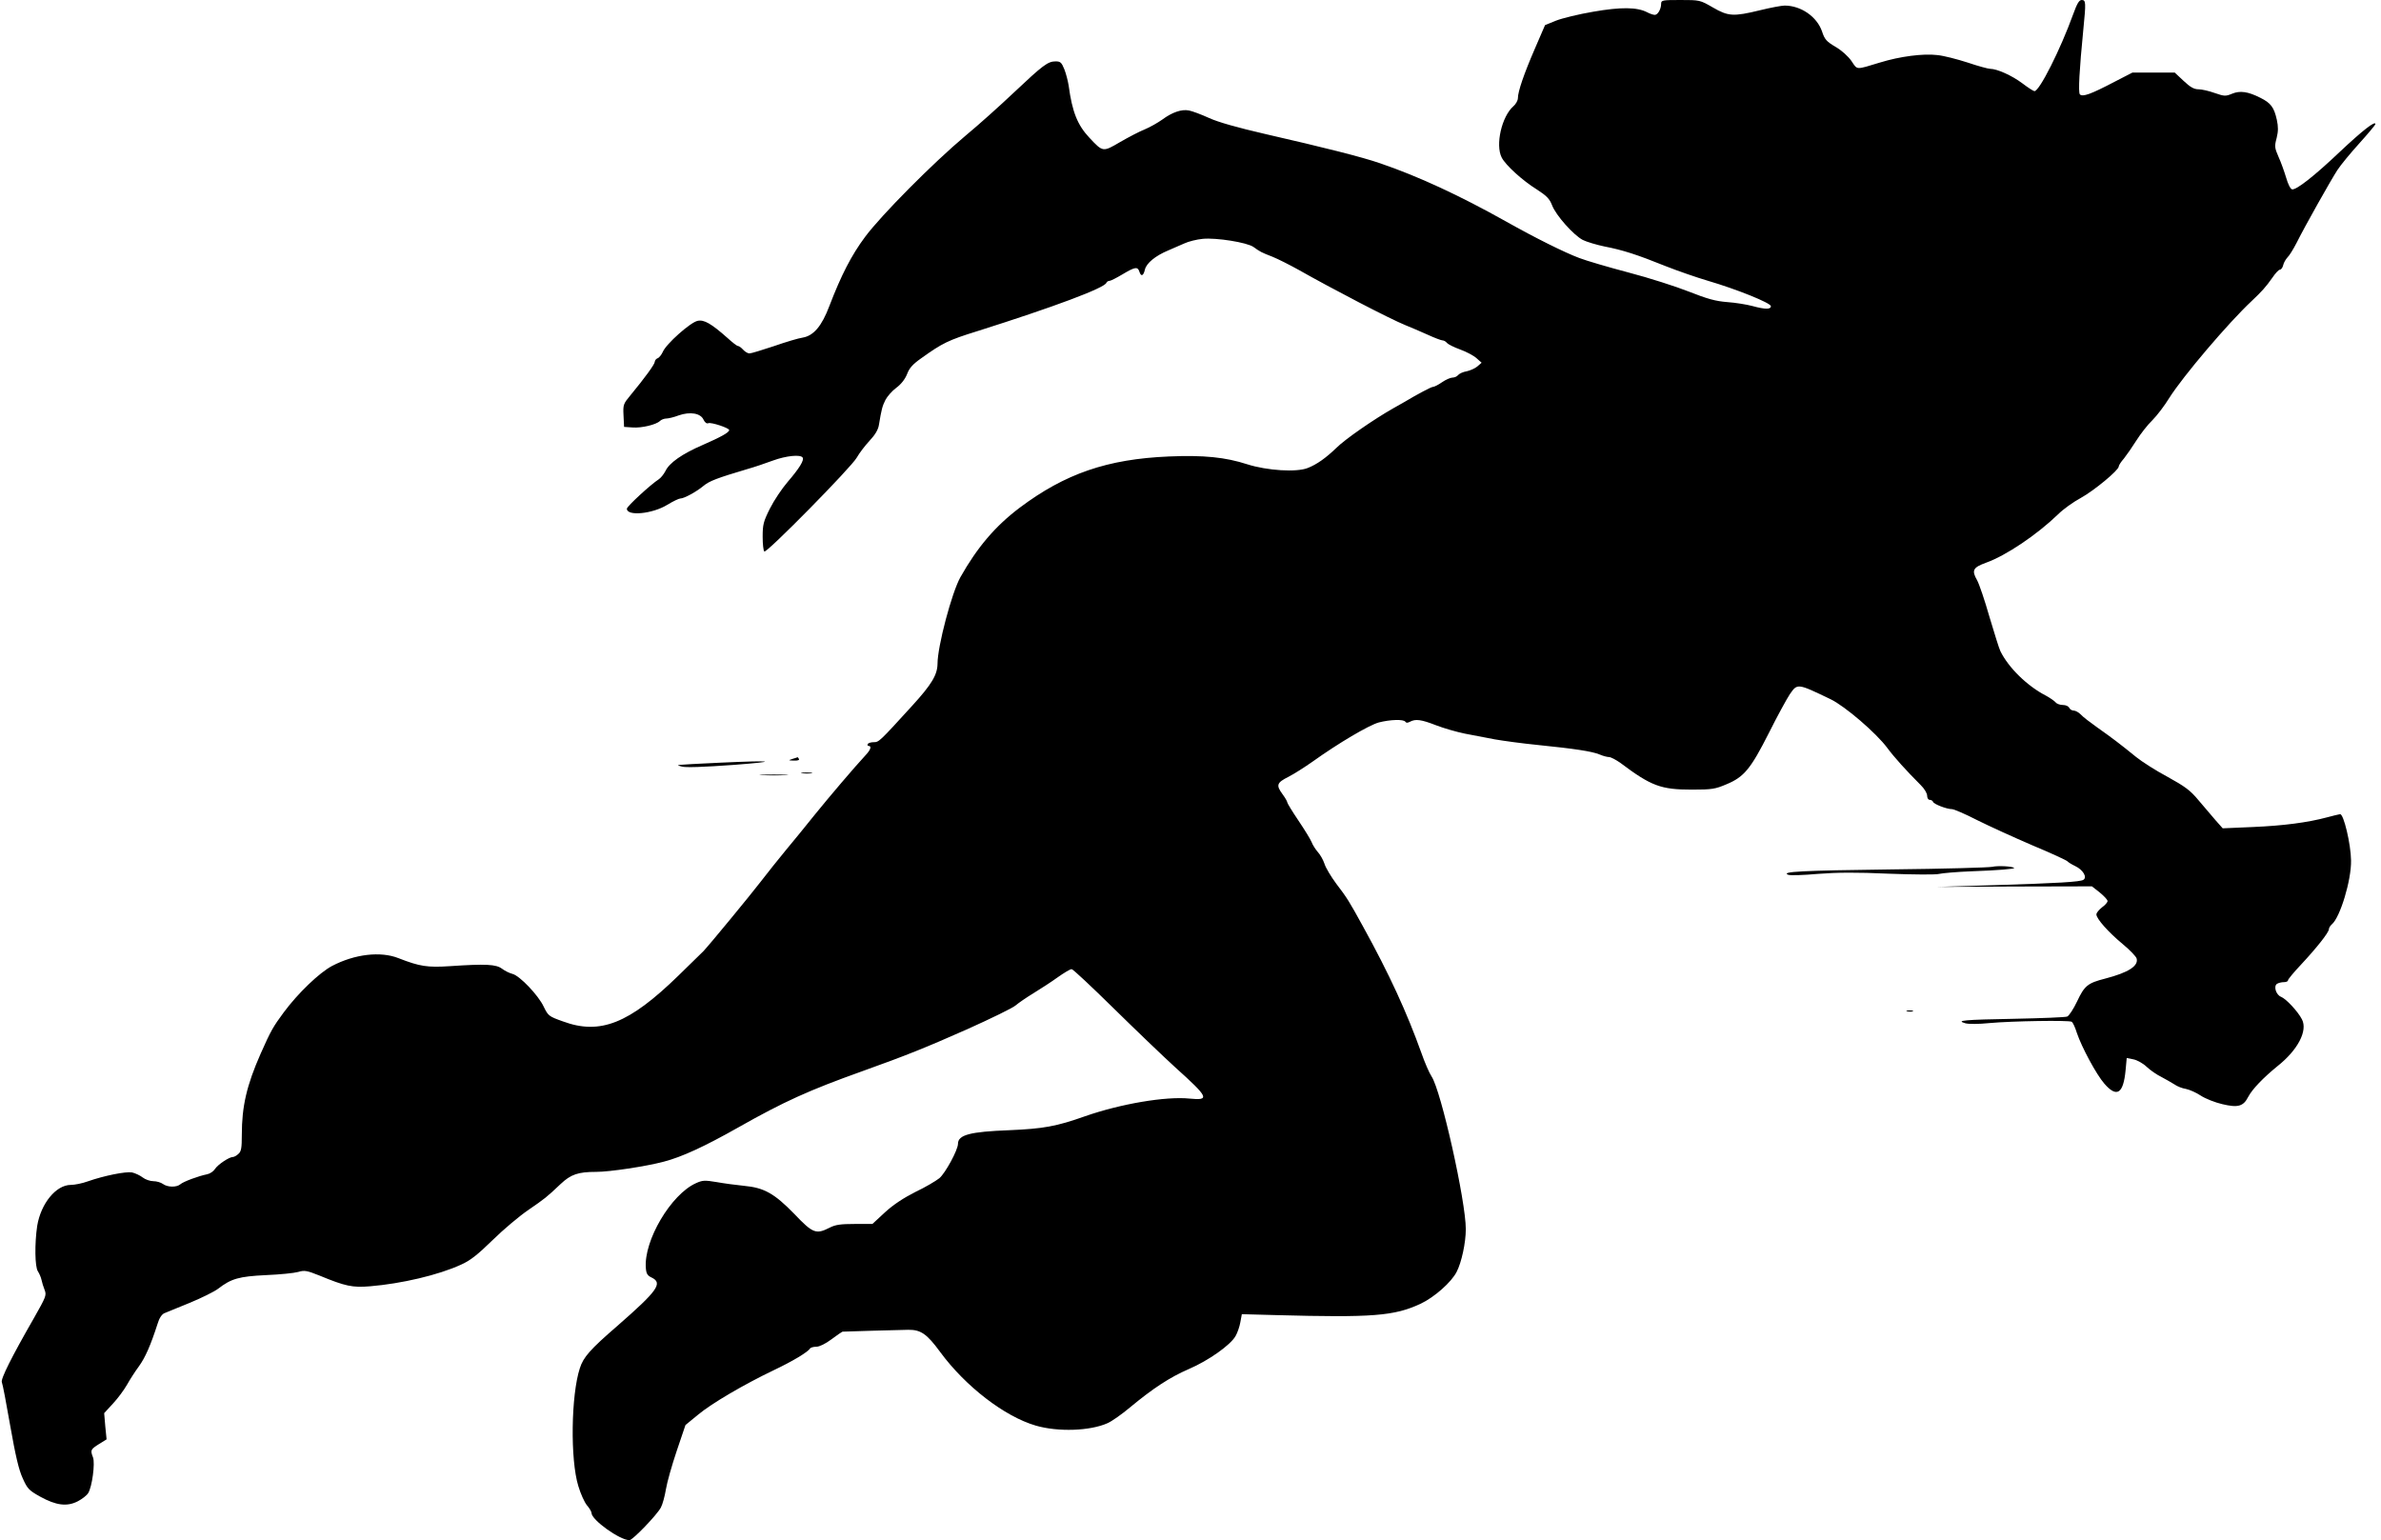 <?xml version="1.0" standalone="no"?>
<!DOCTYPE svg PUBLIC "-//W3C//DTD SVG 20010904//EN"
 "http://www.w3.org/TR/2001/REC-SVG-20010904/DTD/svg10.dtd">
<svg version="1.0" xmlns="http://www.w3.org/2000/svg"
 width="1280pt" height="828pt" viewBox="0 0 1280 828"
 preserveAspectRatio="xMidYMid meet">
<g transform="translate(0,828) scale(0.1,-0.1)"
fill="#000000" stroke="none">
<path d="M8930 8259 c0 -28 -18 -59 -34 -59 -8 0 -26 6 -41 14 -54 28 -141 29
-290 3 -77 -13 -167 -35 -200 -48 l-59 -24 -54 -125 c-59 -136 -92 -232 -92
-268 0 -12 -11 -32 -24 -43 -63 -55 -98 -208 -63 -276 21 -41 111 -123 188
-171 54 -35 69 -50 83 -86 20 -53 115 -160 165 -186 20 -10 73 -26 116 -35 99
-19 176 -44 330 -106 66 -26 167 -61 225 -78 157 -46 340 -120 340 -137 0 -18
-30 -18 -100 1 -30 8 -91 18 -135 21 -63 5 -106 17 -205 56 -68 27 -214 74
-325 103 -110 29 -229 64 -265 78 -80 30 -235 107 -395 197 -248 139 -470 242
-675 312 -98 34 -301 85 -620 158 -147 34 -251 63 -301 86 -42 19 -90 37 -107
40 -39 8 -90 -9 -144 -49 -24 -17 -66 -41 -95 -53 -28 -11 -87 -42 -132 -68
-92 -54 -92 -54 -164 23 -65 69 -93 140 -112 281 -4 25 -14 64 -23 87 -15 37
-21 43 -47 43 -42 0 -68 -20 -224 -167 -75 -71 -192 -176 -261 -233 -174 -146
-452 -426 -539 -543 -74 -99 -129 -207 -192 -371 -41 -109 -85 -161 -144 -171
-22 -3 -92 -24 -155 -46 -63 -21 -122 -39 -131 -39 -9 0 -24 9 -34 20 -10 11
-22 20 -28 20 -5 0 -30 19 -56 43 -87 77 -126 100 -161 92 -39 -8 -170 -125
-187 -167 -7 -15 -19 -31 -28 -34 -8 -3 -15 -12 -15 -19 0 -13 -54 -87 -130
-179 -39 -47 -41 -51 -38 -110 l3 -61 45 -3 c49 -4 128 15 148 35 7 7 23 13
34 13 11 0 41 7 67 17 61 21 117 12 133 -23 7 -15 17 -23 26 -19 16 6 112 -26
112 -37 0 -13 -46 -38 -142 -80 -111 -48 -180 -96 -201 -141 -9 -17 -25 -37
-36 -44 -41 -26 -171 -145 -171 -158 0 -41 137 -28 217 21 31 19 63 34 70 34
21 0 88 37 125 68 31 26 73 42 238 91 36 10 97 31 135 45 71 26 149 34 160 16
9 -14 -18 -58 -80 -130 -31 -36 -74 -100 -96 -144 -35 -70 -39 -86 -39 -152 0
-40 4 -75 9 -79 14 -8 468 453 497 505 14 25 45 65 69 91 30 32 46 59 50 85
14 84 18 100 35 134 10 19 36 49 58 65 26 19 47 46 58 73 12 33 31 54 75 85
116 83 146 98 304 147 414 131 684 232 693 260 2 5 9 10 16 10 7 0 38 16 70
35 67 40 82 43 91 15 9 -29 22 -24 30 11 8 34 56 74 126 103 24 10 63 27 85
37 23 11 68 22 100 25 72 7 238 -19 273 -44 36 -26 42 -29 101 -52 30 -12 93
-44 140 -70 180 -102 493 -265 575 -298 28 -11 81 -34 119 -51 37 -17 74 -31
81 -31 7 0 18 -6 24 -14 6 -7 38 -23 71 -35 33 -12 73 -33 88 -47 l27 -24 -23
-20 c-13 -11 -39 -22 -57 -26 -19 -3 -39 -12 -46 -20 -6 -8 -20 -14 -31 -14
-10 0 -36 -11 -56 -25 -20 -14 -42 -25 -49 -25 -9 0 -81 -38 -153 -81 -8 -5
-35 -20 -60 -34 -104 -59 -259 -166 -306 -213 -56 -54 -105 -89 -154 -108 -60
-24 -218 -14 -325 20 -117 38 -234 50 -421 42 -331 -14 -558 -92 -803 -276
-131 -99 -227 -212 -318 -373 -46 -82 -123 -371 -123 -466 -1 -59 -31 -110
-137 -226 -175 -192 -178 -195 -206 -195 -14 0 -29 -4 -32 -10 -3 -5 -1 -10 4
-10 18 0 12 -20 -14 -48 -64 -69 -198 -227 -275 -322 -46 -58 -116 -143 -155
-190 -39 -47 -101 -125 -138 -173 -53 -69 -267 -329 -305 -370 -4 -4 -65 -64
-135 -132 -265 -258 -421 -320 -621 -246 -76 27 -79 30 -103 79 -29 62 -129
166 -167 176 -16 4 -41 16 -57 28 -32 24 -86 27 -279 14 -122 -8 -163 -2 -278
43 -96 38 -235 22 -357 -42 -68 -36 -183 -146 -260 -250 -57 -77 -69 -98 -124
-222 -75 -170 -101 -283 -101 -436 0 -70 -3 -89 -18 -102 -10 -10 -24 -17 -30
-17 -20 0 -80 -40 -96 -64 -8 -13 -27 -26 -43 -29 -45 -9 -127 -39 -144 -54
-20 -17 -69 -16 -93 2 -11 8 -34 15 -52 15 -17 0 -43 9 -57 20 -14 11 -40 23
-57 27 -34 6 -149 -17 -238 -48 -30 -11 -71 -19 -91 -19 -80 0 -161 -100 -181
-220 -14 -94 -13 -221 4 -245 7 -11 16 -31 19 -45 3 -14 10 -38 17 -55 11 -28
7 -37 -57 -150 -119 -207 -181 -330 -173 -346 4 -8 24 -113 45 -234 28 -159
46 -237 67 -282 25 -56 33 -65 94 -99 85 -47 144 -55 202 -25 23 12 48 31 56
44 21 33 38 160 26 192 -15 39 -13 43 31 71 l42 26 -7 70 -6 71 47 51 c27 29
60 74 76 102 15 27 44 72 64 99 34 47 63 113 100 228 9 31 23 51 36 57 12 5
74 30 137 56 63 26 132 60 153 76 70 54 111 66 257 73 74 3 152 11 173 17 34
10 46 8 116 -20 138 -57 176 -65 271 -57 168 14 366 60 488 116 50 22 89 53
171 133 58 57 144 129 191 161 90 62 98 68 173 139 56 53 95 66 192 66 72 0
266 29 364 55 96 25 218 81 400 184 246 139 378 199 666 302 240 86 339 126
565 226 129 58 246 115 260 128 14 12 57 42 95 65 39 24 98 62 131 86 34 24
67 44 75 44 7 0 107 -94 223 -208 116 -114 267 -259 335 -321 179 -161 187
-178 76 -167 -128 13 -370 -28 -562 -95 -155 -55 -224 -67 -408 -75 -210 -8
-275 -25 -275 -73 0 -33 -68 -158 -100 -185 -19 -15 -76 -49 -129 -74 -63 -32
-117 -67 -163 -109 l-68 -63 -95 0 c-76 0 -104 -4 -135 -20 -73 -37 -90 -31
-189 73 -108 111 -163 142 -271 152 -41 4 -108 13 -147 20 -65 11 -77 10 -112
-6 -134 -60 -281 -309 -269 -456 2 -30 9 -41 31 -51 62 -30 32 -71 -183 -259
-148 -128 -184 -169 -203 -229 -47 -144 -52 -491 -8 -633 12 -41 33 -87 46
-103 14 -16 25 -35 25 -42 0 -37 152 -146 204 -146 17 0 149 137 169 176 9 17
21 61 27 98 6 37 32 129 58 206 l47 139 67 55 c73 61 247 163 408 240 101 48
183 97 195 117 4 5 19 9 34 9 16 0 49 16 81 40 29 22 56 40 59 41 9 1 300 9
353 10 68 1 101 -22 172 -119 136 -185 346 -347 514 -396 120 -35 292 -29 386
13 23 10 77 48 121 85 123 102 214 162 316 206 105 45 224 129 251 177 10 17
22 51 26 75 l8 43 184 -5 c520 -14 635 -5 777 61 74 35 166 116 194 172 26 50
49 156 49 229 0 151 -133 745 -184 821 -12 18 -37 75 -55 127 -77 215 -172
423 -314 680 -73 133 -85 153 -144 230 -28 38 -57 86 -63 107 -7 21 -23 49
-36 63 -12 14 -27 37 -33 53 -6 15 -38 67 -71 116 -33 49 -60 93 -60 98 0 5
-11 24 -25 43 -36 49 -32 62 32 94 31 16 89 53 130 82 137 98 301 195 355 210
62 16 134 18 143 4 4 -7 12 -7 25 0 30 16 60 12 140 -19 41 -16 111 -36 155
-45 44 -8 117 -22 162 -31 46 -8 149 -22 230 -30 197 -20 291 -34 332 -51 18
-8 42 -14 51 -14 10 0 38 -15 62 -32 165 -124 217 -143 383 -143 109 0 126 3
187 29 94 39 130 83 228 277 45 90 96 183 112 207 41 59 40 59 219 -27 77 -37
246 -182 305 -262 37 -50 102 -122 179 -199 20 -19 35 -45 35 -57 0 -13 6 -23
14 -23 8 0 16 -5 18 -11 4 -12 73 -39 102 -39 10 0 71 -26 135 -59 64 -32 198
-93 298 -136 101 -42 185 -81 188 -86 3 -4 22 -16 41 -25 42 -20 66 -60 44
-74 -18 -11 -133 -18 -490 -29 l-295 -9 415 2 416 1 42 -33 c23 -19 42 -39 42
-46 0 -7 -13 -22 -30 -34 -16 -13 -30 -29 -30 -38 0 -23 64 -95 141 -159 38
-31 71 -66 75 -77 12 -40 -42 -76 -169 -109 -94 -24 -111 -38 -151 -123 -19
-40 -43 -77 -53 -81 -10 -4 -137 -9 -283 -12 -274 -5 -318 -9 -265 -24 17 -5
72 -5 130 1 121 11 427 16 442 7 7 -4 19 -31 28 -60 26 -77 105 -224 148 -273
67 -77 102 -54 114 73 l6 65 36 -7 c20 -4 51 -21 71 -40 19 -18 55 -43 80 -55
24 -13 56 -31 70 -40 14 -10 41 -21 61 -24 20 -4 56 -20 80 -36 24 -16 77 -37
116 -46 84 -20 113 -12 139 39 22 42 81 103 157 165 110 87 164 191 132 252
-22 43 -85 110 -112 121 -27 10 -42 57 -22 70 8 5 24 9 37 9 12 0 22 4 22 10
0 5 31 43 68 82 84 90 152 175 152 193 0 7 7 18 16 26 44 37 105 237 103 343
-1 88 -40 252 -59 249 -8 -1 -40 -9 -70 -17 -104 -28 -235 -45 -398 -52 l-163
-7 -39 44 c-21 24 -62 73 -92 108 -44 53 -72 73 -166 125 -62 33 -137 81 -168
106 -87 71 -134 106 -209 159 -38 27 -79 58 -89 70 -11 11 -28 21 -38 21 -10
0 -21 7 -24 15 -4 8 -18 15 -34 15 -15 0 -33 6 -39 14 -7 8 -30 24 -52 36
-101 52 -201 150 -245 239 -7 14 -33 98 -59 185 -25 88 -55 176 -66 196 -31
54 -23 69 48 95 107 38 273 150 387 260 28 28 83 67 122 88 71 39 204 149 204
169 0 6 12 25 28 43 15 19 45 62 67 97 22 35 60 84 86 109 25 25 66 79 91 120
74 117 316 402 443 521 53 50 76 75 111 125 16 24 34 43 40 43 7 0 15 11 18
24 3 14 14 32 23 42 10 9 32 45 49 78 47 94 183 335 219 391 18 28 72 93 119
145 47 52 86 99 86 103 0 20 -72 -37 -189 -147 -139 -132 -236 -208 -259 -204
-9 2 -22 28 -32 63 -10 33 -28 84 -41 112 -21 48 -22 57 -10 101 9 37 9 60 1
98 -15 67 -32 90 -88 118 -67 34 -110 40 -153 22 -34 -14 -41 -14 -93 4 -30
11 -70 20 -87 20 -24 0 -44 11 -80 45 l-48 45 -114 0 -113 0 -97 -50 c-126
-66 -172 -83 -186 -67 -9 12 -3 128 19 351 14 142 14 156 -9 156 -14 0 -25
-19 -46 -77 -68 -188 -181 -413 -208 -413 -5 0 -35 19 -65 42 -56 42 -136 78
-173 78 -11 0 -66 15 -122 34 -56 18 -129 37 -163 40 -75 9 -200 -7 -307 -40
-132 -40 -121 -41 -153 7 -18 26 -52 57 -86 77 -49 29 -59 40 -73 83 -27 79
-113 139 -201 139 -16 0 -75 -11 -132 -25 -144 -35 -171 -33 -254 15 -69 40
-71 40 -174 40 -98 0 -104 -1 -104 -21z"/>
<path d="M4260 4200 c-24 -8 -23 -8 8 -9 20 -1 31 3 27 9 -3 6 -7 10 -8 9 -1
-1 -13 -5 -27 -9z"/>
<path d="M3875 4180 c-265 -13 -244 -11 -210 -21 20 -6 115 -3 280 9 249 19
215 25 -70 12z"/>
<path d="M4313 4123 c15 -2 37 -2 50 0 12 2 0 4 -28 4 -27 0 -38 -2 -22 -4z"/>
<path d="M4098 4113 c34 -2 90 -2 125 0 34 2 6 3 -63 3 -69 0 -97 -1 -62 -3z"/>
<path d="M10710 3620 c-19 -4 -264 -11 -545 -14 -480 -6 -596 -12 -551 -29 9
-4 81 -2 159 5 104 8 207 9 382 1 134 -5 253 -6 270 -1 17 4 95 11 175 14 141
5 235 13 228 18 -10 9 -88 13 -118 6z"/>
<path d="M10253 2843 c9 -2 23 -2 30 0 6 3 -1 5 -18 5 -16 0 -22 -2 -12 -5z"/>
</g>
</svg>
